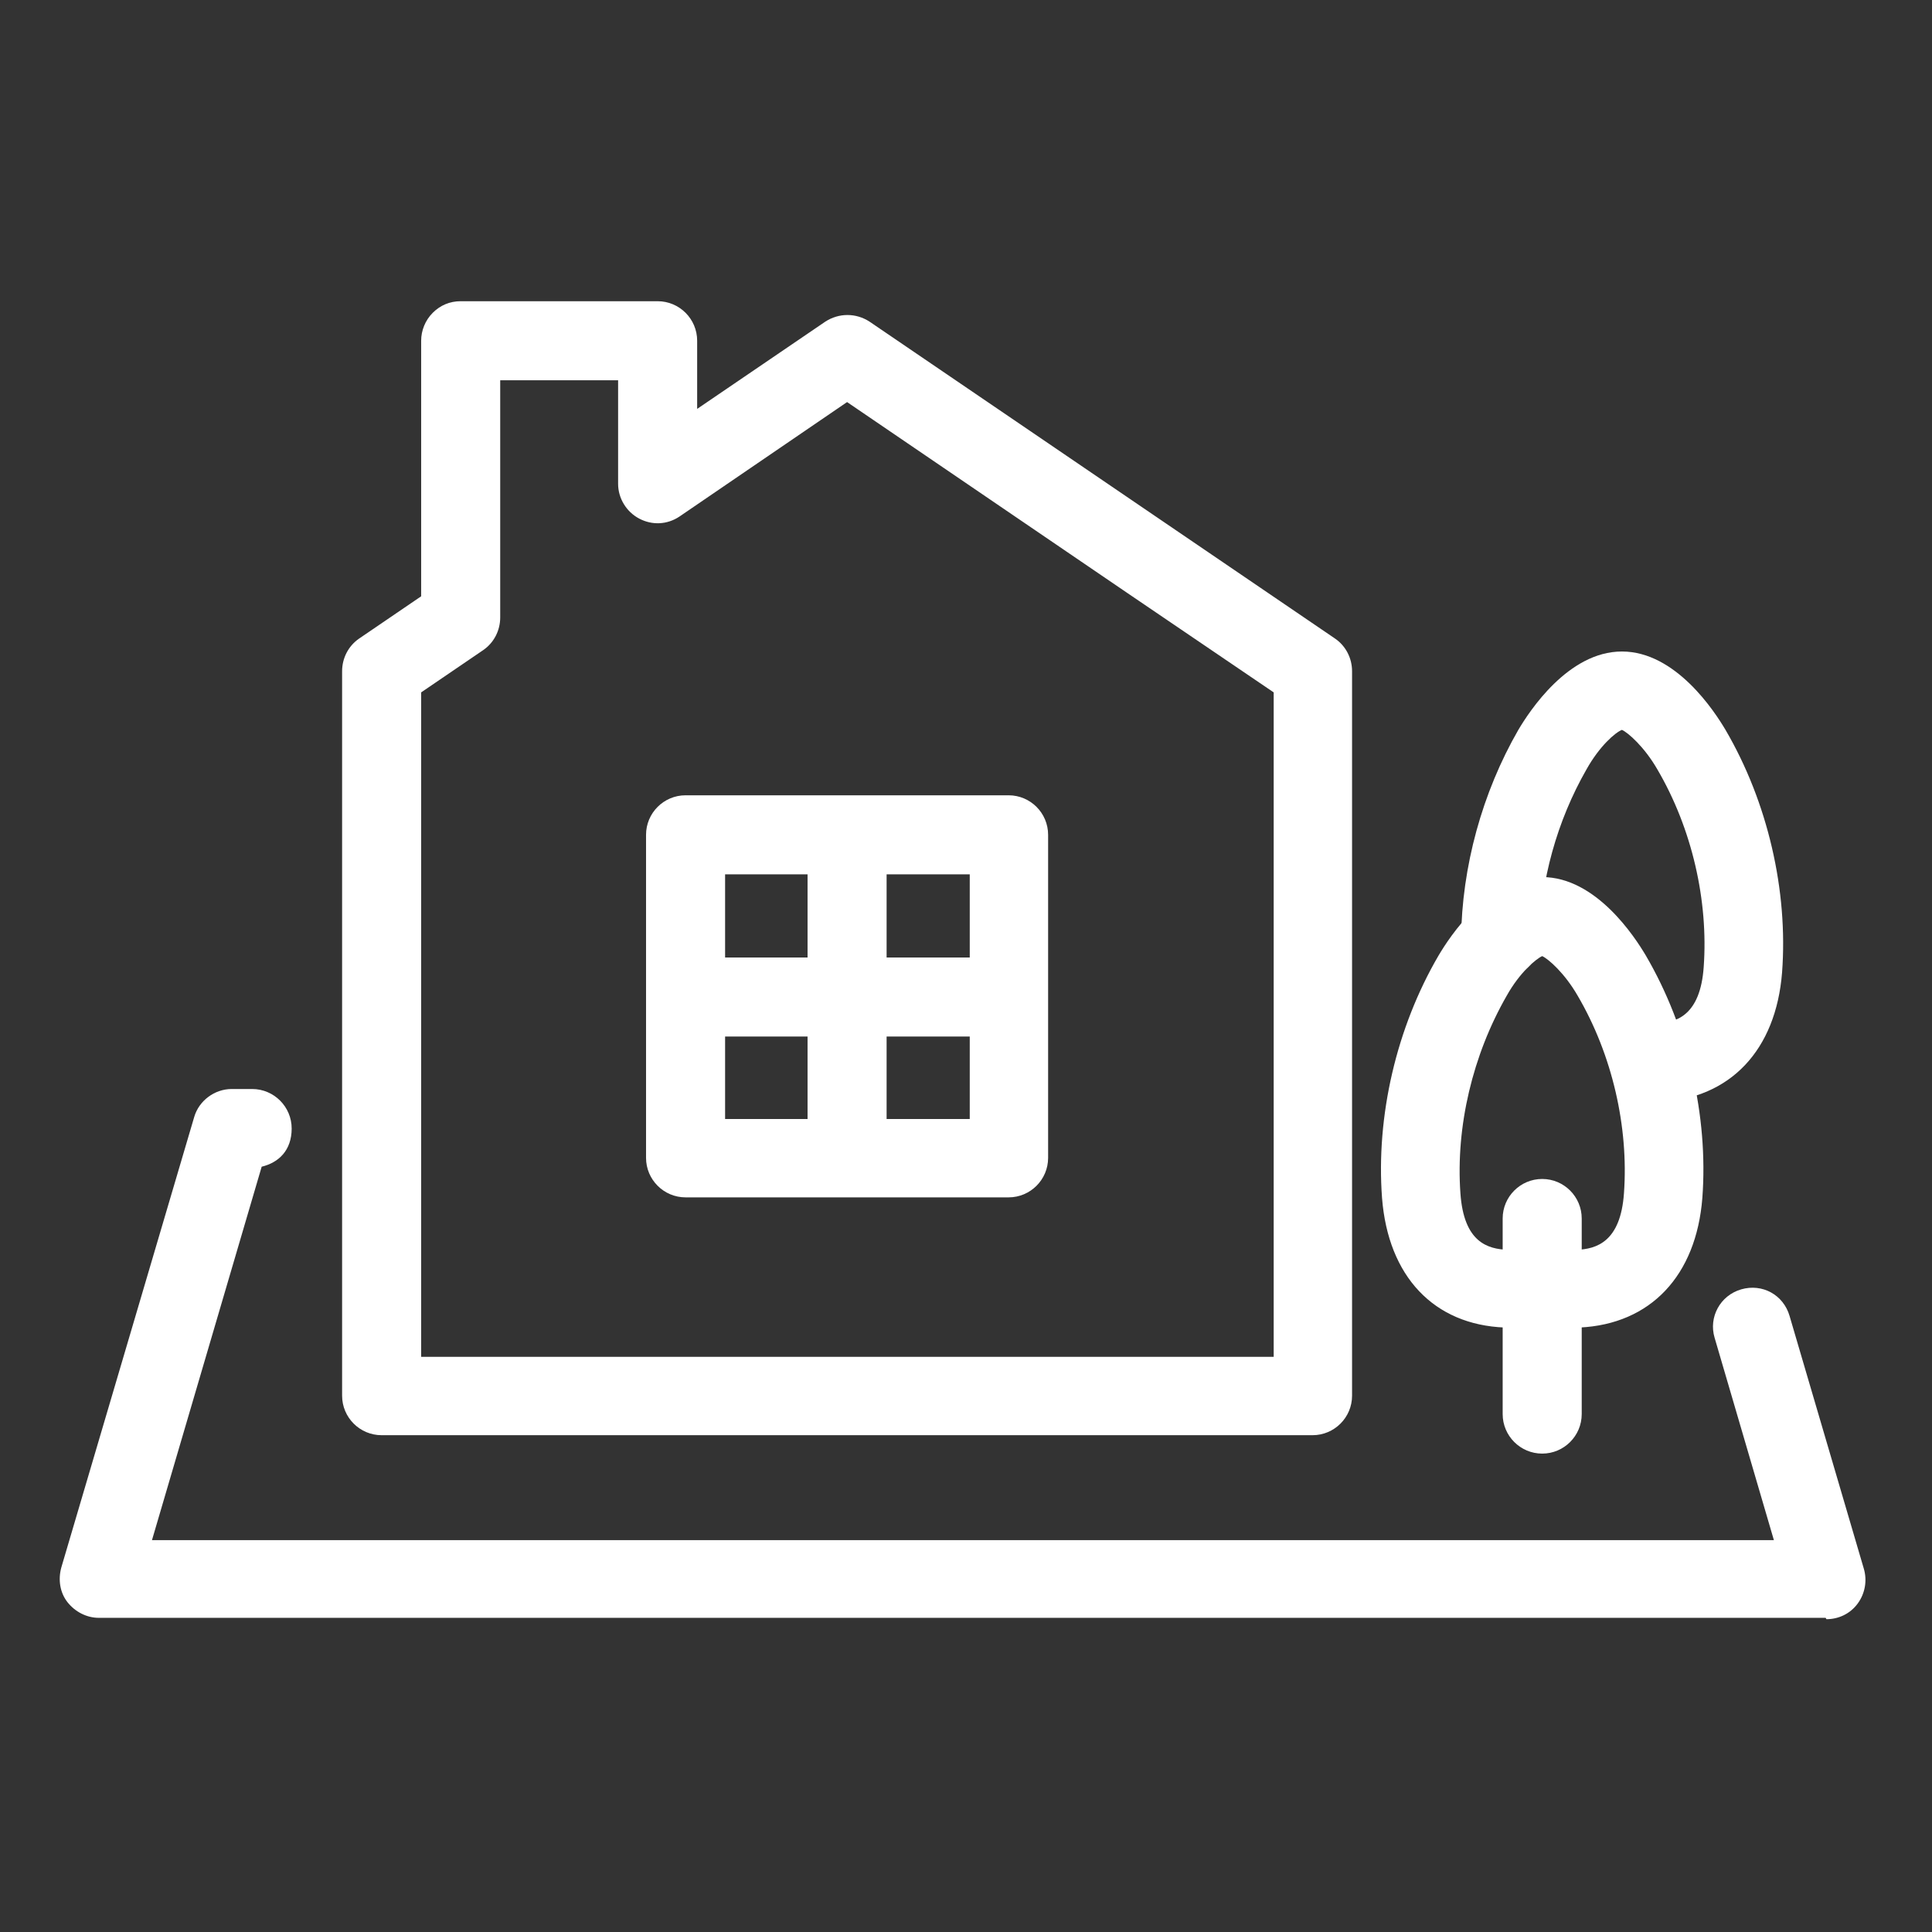 <svg xmlns="http://www.w3.org/2000/svg" id="illustration" viewBox="0 0 283.5 283.5"><rect x="0" y="0" width="283.5" height="283.5" fill="#333333" stroke="none"/><defs><style> .st0 { fill: #fff; } </style></defs><path class="st0" d="M192.6,210.6H56c-3.2,0-5.8-2.6-5.8-5.8v-106.3c0-1.9.9-3.7,2.5-4.8l9.1-6.2v-37.5c0-1.5.6-3,1.7-4.1s2.5-1.7,4.1-1.7h28.9c3.2,0,5.8,2.6,5.8,5.8v10s18.8-12.8,18.8-12.8c2-1.3,4.5-1.3,6.5,0l68.3,46.5c1.6,1.1,2.5,2.9,2.5,4.8v106.3c0,3.2-2.6,5.8-5.8,5.8ZM61.8,199.1h125.1v-97.5l-21.5-14.6h0l-41.1-28-24.6,16.8c-1.8,1.2-4,1.3-5.9.3-1.9-1-3.1-3-3.1-5.1v-15.2s-17.3,0-17.3,0v34.8c0,1.9-.9,3.7-2.5,4.8l-9.1,6.2v97.5Z"></path><path class="st0" d="M226.3,213.3c-3.2,0-5.8-2.6-5.8-5.8v-28.7c0-3.2,2.6-5.8,5.8-5.8s5.8,2.6,5.8,5.8v28.7c0,3.2-2.6,5.8-5.8,5.8Z"></path><path class="st0" d="M148,175.7h-47.4c-3.2,0-5.8-2.6-5.8-5.8v-47.4c0-3.2,2.6-5.8,5.8-5.8h47.4c3.2,0,5.8,2.6,5.8,5.8v47.4c0,3.2-2.6,5.8-5.8,5.8ZM106.4,164.2h35.9s0-35.9,0-35.9h-35.9s0,35.9,0,35.9Z"></path><path class="st0" d="M124.3,174h0c-3.2,0-5.8-2.6-5.8-5.8v-43.8c0-3.2,2.6-5.8,5.8-5.8h0c3.2,0,5.8,2.6,5.8,5.8v43.8c0,3.2-2.6,5.8-5.8,5.8Z"></path><path class="st0" d="M146.4,152.1h-44.2c-3.2,0-5.8-2.6-5.8-5.8s2.6-5.8,5.8-5.8h44.2c3.2,0,5.8,2.6,5.8,5.8s-2.6,5.8-5.8,5.8Z"></path><path class="st0" d="M267.9,237.4H14.5c-1.8,0-3.5-.9-4.6-2.3s-1.4-3.3-.9-5.1l19.5-66.1c.7-2.4,3-4.1,5.5-4.1h3c3.2,0,5.8,2.6,5.8,5.8s-1.9,5-4.4,5.6l-16.1,54.8h238l-8.7-29.7c-.9-3,.8-6.2,3.9-7.1,3.1-.9,6.2.8,7.1,3.9l10.9,37.1c.5,1.7.2,3.6-.9,5.1s-2.8,2.3-4.6,2.3Z"></path><path class="st0" d="M231.5,194.8c-2.3,0-4.3-1.3-5.2-3.3-1,2-3,3.4-5.5,3.3-10.4-.4-17.1-7.5-18-19-.9-12,2.1-25,8.3-35.6,1.6-2.7,7.3-11.5,15.2-11.5s13.6,8.8,15.2,11.5c6.2,10.6,9.2,23.6,8.3,35.6-.9,11.4-7.6,18.5-18,19,0,0-.2,0-.2,0ZM226.3,140.3c-.9.4-3.3,2.4-5.2,5.8-5,8.7-7.5,19.2-6.8,29,.5,7.2,4,8.2,7,8.3,2.2,0,4.1,1.4,5,3.3.9-1.9,2.8-3.2,5-3.3,3-.1,6.5-1.2,7-8.3.7-9.7-1.7-20.3-6.8-29-1.9-3.3-4.3-5.4-5.2-5.8Z"></path><path class="st0" d="M243.2,161.7c-3.1,0-5.6-2.4-5.7-5.5-.1-3.2,2.3-5.9,5.5-6,3-.1,6.5-1.2,7-8.3.7-9.7-1.7-20.3-6.8-29-1.9-3.3-4.3-5.4-5.2-5.8-1,.4-3.3,2.4-5.2,5.8-4.3,7.5-6.8,16.4-6.9,25,0,3.2-2.6,5.7-5.8,5.7h0c-3.2,0-5.7-2.6-5.7-5.8.1-10.6,3.1-21.5,8.4-30.7,1.6-2.7,7.3-11.5,15.2-11.5s13.6,8.8,15.2,11.5c6.2,10.6,9.2,23.6,8.3,35.6-.9,11.4-7.6,18.5-18,19,0,0-.2,0-.2,0Z"></path></svg>
